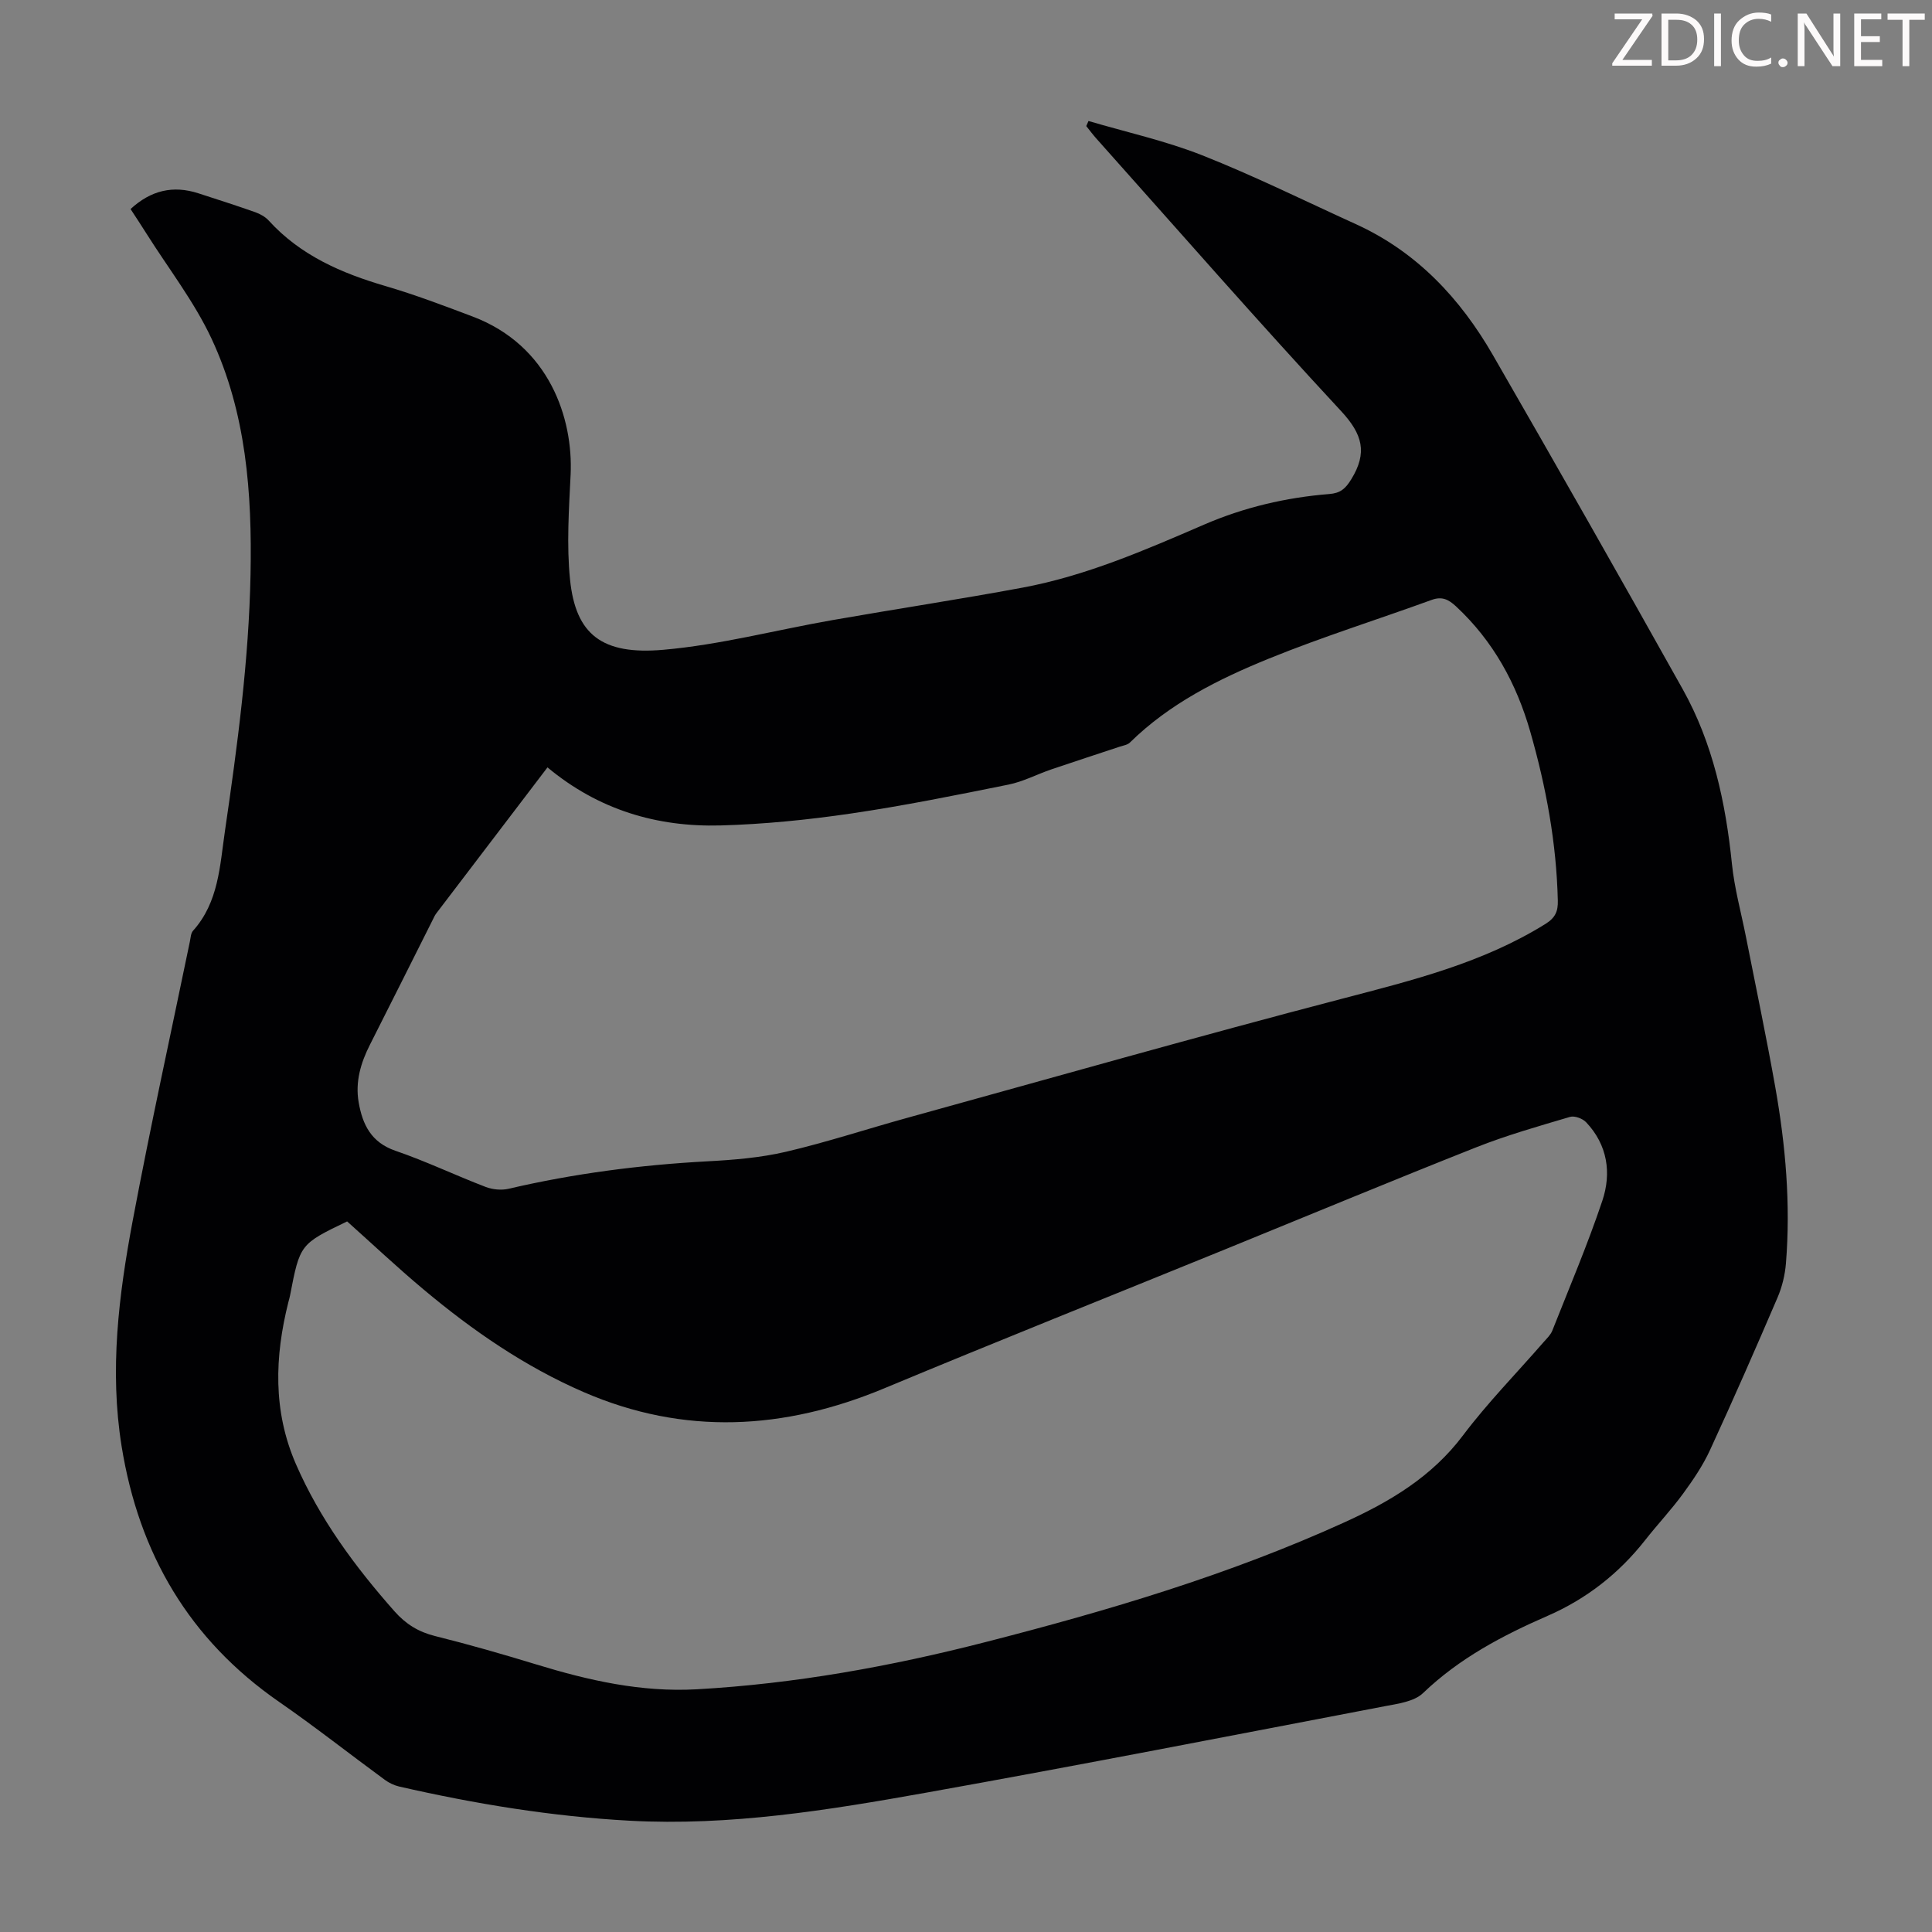 <svg enable-background="new 0 0 400 400" viewBox="0 0 400 400" xmlns="http://www.w3.org/2000/svg"><rect x="0" y="0" width="400" height="400" fill="#808080" stroke="none"/><g fill="#fcfafa"><path d="m342.2 3.2-6.3 9.2h6.1v1.2h-8.2v-.5l6.2-9.1h-5.7v-1.2h7.8v.4z"/><path d="m344 13.7v-10.9h3.1c1.6 0 3 .5 4.1 1.4 1.1 1 1.6 2.2 1.6 3.9s-.5 3-1.6 4-2.5 1.5-4.2 1.5h-3zm1.4-9.6v8.4h1.6c1.4 0 2.5-.4 3.2-1.1.8-.8 1.2-1.8 1.2-3.2s-.4-2.4-1.2-3.1-1.8-1-3.1-1z"/><path d="m356.3 2.8v10.9h-1.4v-10.9z"/><path d="m366.6 13.2c-.8.4-1.8.6-3 .6-1.6 0-2.8-.5-3.7-1.5s-1.4-2.3-1.4-3.9c0-1.7.5-3.2 1.6-4.2s2.4-1.6 4-1.6c1 0 1.9.1 2.6.4v1.5c-.8-.4-1.6-.6-2.6-.6-1.2 0-2.2.4-3 1.2s-1.1 1.9-1.1 3.3c0 1.3.4 2.3 1.1 3.1s1.6 1.1 2.8 1.1c1.1 0 2-.2 2.8-.7v1.3z"/><path d="m368.2 13c0-.3.1-.5.3-.6.2-.2.4-.3.6-.3.3 0 .5.1.7.3s.3.4.3.6-.1.5-.3.6c-.2.2-.4.3-.7.3s-.5-.1-.6-.3c-.2-.2-.3-.4-.3-.6z"/><path d="m381.1 13.7h-1.7l-5.5-8.4c-.2-.2-.3-.5-.4-.7 0 .2.1.8.1 1.5v7.6h-1.4v-10.9h1.8l5.3 8.3c.3.4.4.6.4.8 0-.3-.1-.8-.1-1.6v-7.5h1.4v10.9z"/><path d="m389.7 13.7h-5.8v-10.9h5.6v1.2h-4.2v3.5h3.9v1.2h-3.9v3.7h4.4z"/><path d="m398.4 4.1h-3.1v9.6h-1.4v-9.6h-3.1v-1.3h7.7v1.3z"/></g><path d="m225.36 25.05c7.86 2.32 15.94 4.1 23.54 7.1 10.79 4.27 21.23 9.44 31.8 14.25 12.62 5.74 21.63 15.38 28.41 27.15 13.23 22.96 26.33 45.99 39.26 69.11 6.27 11.2 8.91 23.52 10.21 36.22.52 5.06 1.9 10.02 2.89 15.03 2.05 10.4 4.24 20.77 6.09 31.21 2.13 12.04 3.19 24.19 2.2 36.43-.19 2.4-.79 4.87-1.73 7.07-4.54 10.58-9.16 21.13-13.98 31.58-1.47 3.2-3.5 6.19-5.59 9.05-2.44 3.34-5.3 6.37-7.85 9.62-5.44 6.92-12.17 12.18-20.21 15.68-9.37 4.09-18.26 8.78-25.77 15.98-1.85 1.78-5.24 2.21-8.01 2.74-31.62 6.05-63.22 12.22-94.91 17.89-20.25 3.62-40.6 6.92-61.34 5.8-16.13-.88-32-3.48-47.73-7.08-1.04-.24-2.1-.75-2.96-1.38-7.3-5.35-14.42-10.97-21.86-16.12-18.65-12.91-29.06-30.72-32.64-52.94-2.54-15.77-.6-31.28 2.29-46.69 3.63-19.33 7.86-38.54 11.84-57.81.16-.76.19-1.71.65-2.23 5.32-5.93 5.55-13.43 6.62-20.71 2.57-17.61 4.94-35.22 5.29-53.06.33-16.83-.88-33.47-8.1-48.88-3.58-7.63-8.88-14.46-13.41-21.64-1.06-1.69-2.16-3.35-3.33-5.14 4.2-3.87 8.79-4.96 14.04-3.26 3.93 1.28 7.87 2.53 11.77 3.91 1.01.36 2.08.95 2.79 1.73 6.58 7.23 15.07 10.9 24.23 13.58 6.1 1.79 12.06 4.05 18.01 6.3 15.89 6.01 20.82 21.12 20.27 32.72-.35 7.24-.85 14.57-.12 21.73 1.16 11.4 6.63 15.66 19.34 14.54 11.75-1.03 23.31-4.1 34.97-6.14 13.1-2.3 26.26-4.29 39.34-6.72 13.17-2.45 25.39-7.77 37.61-13.05 8.27-3.58 16.97-5.62 25.95-6.34 2.29-.18 3.34-1.1 4.54-3.06 3.38-5.5 2.34-9.31-2.11-14.11-17.21-18.54-33.86-37.6-50.71-56.47-.72-.81-1.37-1.69-2.05-2.54.15-.34.3-.69.46-1.05zm-112.01 133.83c-7.87 10.33-15.45 20.28-23.03 30.24-.27.35-.46.76-.65 1.16-4.36 8.67-8.68 17.35-13.07 26-1.92 3.78-3.08 7.72-2.34 11.96.8 4.59 2.58 8.28 7.6 10.01 6.33 2.17 12.4 5.08 18.66 7.48 1.45.56 3.29.74 4.79.39 13.54-3.16 27.24-4.93 41.12-5.68 5.45-.29 10.97-.74 16.26-1.97 8.48-1.98 16.77-4.72 25.17-7.04 30.04-8.3 60.02-16.83 90.17-24.7 14.54-3.8 29-7.39 41.94-15.44 2.04-1.27 2.62-2.61 2.56-4.83-.28-11.93-2.43-23.55-5.71-34.99-2.86-9.97-7.68-18.78-15.36-25.92-1.52-1.41-2.87-2.14-5.04-1.35-11.21 4.08-22.63 7.65-33.67 12.14-10.45 4.25-20.6 9.31-28.82 17.4-.5.49-1.38.61-2.1.85-4.74 1.58-9.49 3.11-14.21 4.72-2.95 1.01-5.79 2.52-8.81 3.13-10.84 2.19-21.7 4.39-32.63 5.99-8.94 1.31-17.99 2.22-27.02 2.47-13.13.35-25.22-3.21-35.81-12.02zm-41.48 94c-9.77 4.71-9.77 4.71-11.83 15.39-.08.44-.22.87-.33 1.3-2.85 11.33-3.22 22.56 1.54 33.52 4.96 11.41 12.25 21.27 20.44 30.53 2.31 2.61 4.94 4.25 8.36 5.1 7.04 1.75 14.03 3.76 20.97 5.88 10.84 3.32 21.74 5.79 33.24 5.15 20.3-1.14 40.17-4.74 59.8-9.78 25.35-6.5 50.4-13.92 74.3-24.79 9.46-4.3 18.09-9.43 24.54-18 5.11-6.78 11.1-12.88 16.68-19.3.66-.75 1.45-1.49 1.81-2.39 3.53-8.93 7.3-17.78 10.35-26.87 1.94-5.77 1.08-11.59-3.35-16.27-.73-.77-2.39-1.39-3.33-1.11-6.53 1.93-13.11 3.8-19.43 6.3-17.45 6.91-34.78 14.12-52.16 21.2-23.47 9.56-47.01 18.95-70.4 28.7-20.7 8.63-41.42 9.79-62.2.79-12.19-5.28-23.07-12.78-33.22-21.3-5.39-4.51-10.51-9.34-15.78-14.05z" fill="#010103"/></svg>